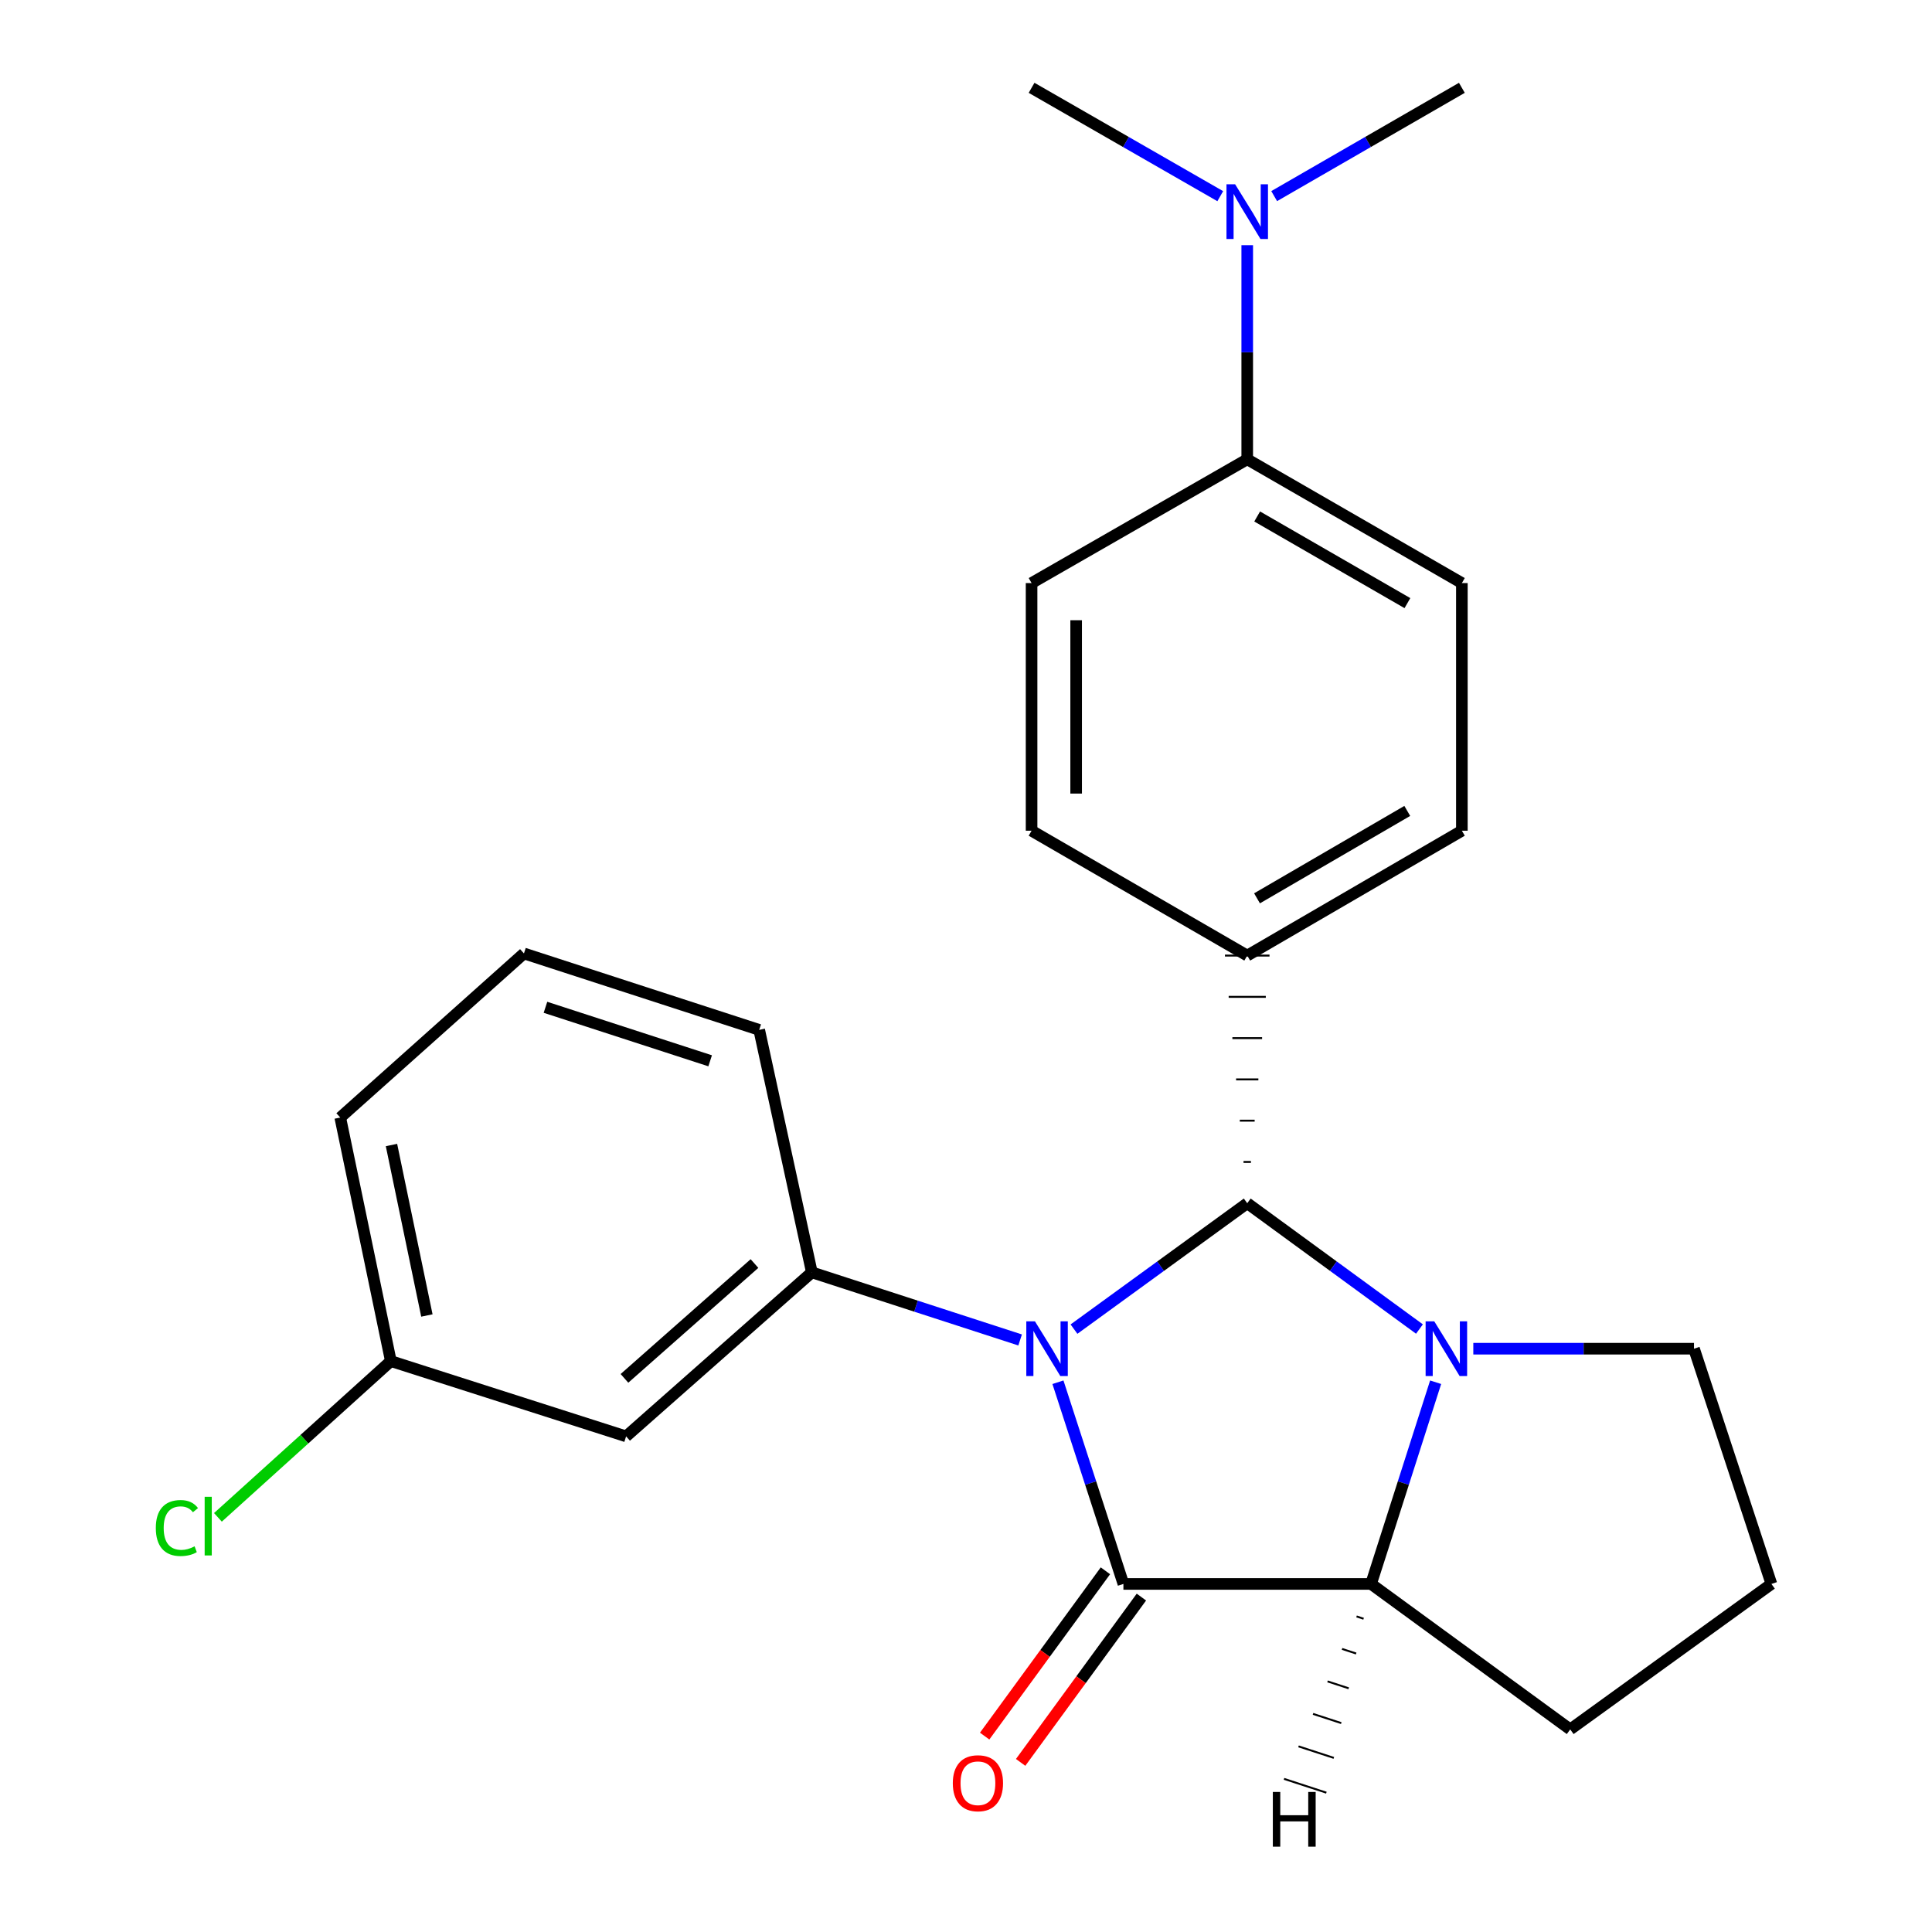 <?xml version='1.0' encoding='iso-8859-1'?>
<svg version='1.1' baseProfile='full'
              xmlns='http://www.w3.org/2000/svg'
                      xmlns:rdkit='http://www.rdkit.org/xml'
                      xmlns:xlink='http://www.w3.org/1999/xlink'
                  xml:space='preserve'
width='1000px' height='1000px' viewBox='0 0 1000 1000'>
<!-- END OF HEADER -->
<rect style='opacity:1.0;fill:#FFFFFF;stroke:none' width='1000' height='1000' x='0' y='0'> </rect>
<path class='bond-0' d='M 547.589,715.446 L 564.533,767.645' style='fill:none;fill-rule:evenodd;stroke:#0000FF;stroke-width:6px;stroke-linecap:butt;stroke-linejoin:miter;stroke-opacity:1' />
<path class='bond-0' d='M 564.533,767.645 L 581.476,819.844' style='fill:none;fill-rule:evenodd;stroke:#000000;stroke-width:6px;stroke-linecap:butt;stroke-linejoin:miter;stroke-opacity:1' />
<path class='bond-1' d='M 555.896,687.953 L 600.731,655.368' style='fill:none;fill-rule:evenodd;stroke:#0000FF;stroke-width:6px;stroke-linecap:butt;stroke-linejoin:miter;stroke-opacity:1' />
<path class='bond-1' d='M 600.731,655.368 L 645.565,622.783' style='fill:none;fill-rule:evenodd;stroke:#000000;stroke-width:6px;stroke-linecap:butt;stroke-linejoin:miter;stroke-opacity:1' />
<path class='bond-4' d='M 528.014,693.561 L 474.111,676.062' style='fill:none;fill-rule:evenodd;stroke:#0000FF;stroke-width:6px;stroke-linecap:butt;stroke-linejoin:miter;stroke-opacity:1' />
<path class='bond-4' d='M 474.111,676.062 L 420.209,658.564' style='fill:none;fill-rule:evenodd;stroke:#000000;stroke-width:6px;stroke-linecap:butt;stroke-linejoin:miter;stroke-opacity:1' />
<path class='bond-3' d='M 581.476,819.844 L 709.655,819.844' style='fill:none;fill-rule:evenodd;stroke:#000000;stroke-width:6px;stroke-linecap:butt;stroke-linejoin:miter;stroke-opacity:1' />
<path class='bond-7' d='M 572.163,813.04 L 540.908,855.821' style='fill:none;fill-rule:evenodd;stroke:#000000;stroke-width:6px;stroke-linecap:butt;stroke-linejoin:miter;stroke-opacity:1' />
<path class='bond-7' d='M 540.908,855.821 L 509.654,898.602' style='fill:none;fill-rule:evenodd;stroke:#FF0000;stroke-width:6px;stroke-linecap:butt;stroke-linejoin:miter;stroke-opacity:1' />
<path class='bond-7' d='M 590.789,826.648 L 559.535,869.429' style='fill:none;fill-rule:evenodd;stroke:#000000;stroke-width:6px;stroke-linecap:butt;stroke-linejoin:miter;stroke-opacity:1' />
<path class='bond-7' d='M 559.535,869.429 L 528.28,912.21' style='fill:none;fill-rule:evenodd;stroke:#FF0000;stroke-width:6px;stroke-linecap:butt;stroke-linejoin:miter;stroke-opacity:1' />
<path class='bond-2' d='M 645.565,622.783 L 690.136,655.346' style='fill:none;fill-rule:evenodd;stroke:#000000;stroke-width:6px;stroke-linecap:butt;stroke-linejoin:miter;stroke-opacity:1' />
<path class='bond-2' d='M 690.136,655.346 L 734.708,687.908' style='fill:none;fill-rule:evenodd;stroke:#0000FF;stroke-width:6px;stroke-linecap:butt;stroke-linejoin:miter;stroke-opacity:1' />
<path class='bond-5' d='M 647.488,601.42 L 643.643,601.42' style='fill:none;fill-rule:evenodd;stroke:#000000;stroke-width:1.0px;stroke-linecap:butt;stroke-linejoin:miter;stroke-opacity:1' />
<path class='bond-5' d='M 649.41,580.057 L 641.721,580.057' style='fill:none;fill-rule:evenodd;stroke:#000000;stroke-width:1.0px;stroke-linecap:butt;stroke-linejoin:miter;stroke-opacity:1' />
<path class='bond-5' d='M 651.332,558.694 L 639.799,558.694' style='fill:none;fill-rule:evenodd;stroke:#000000;stroke-width:1.0px;stroke-linecap:butt;stroke-linejoin:miter;stroke-opacity:1' />
<path class='bond-5' d='M 653.255,537.331 L 637.876,537.331' style='fill:none;fill-rule:evenodd;stroke:#000000;stroke-width:1.0px;stroke-linecap:butt;stroke-linejoin:miter;stroke-opacity:1' />
<path class='bond-5' d='M 655.177,515.968 L 635.954,515.968' style='fill:none;fill-rule:evenodd;stroke:#000000;stroke-width:1.0px;stroke-linecap:butt;stroke-linejoin:miter;stroke-opacity:1' />
<path class='bond-5' d='M 657.099,494.605 L 634.032,494.605' style='fill:none;fill-rule:evenodd;stroke:#000000;stroke-width:1.0px;stroke-linecap:butt;stroke-linejoin:miter;stroke-opacity:1' />
<path class='bond-14' d='M 762.583,698.086 L 819.7,698.086' style='fill:none;fill-rule:evenodd;stroke:#0000FF;stroke-width:6px;stroke-linecap:butt;stroke-linejoin:miter;stroke-opacity:1' />
<path class='bond-14' d='M 819.7,698.086 L 876.817,698.086' style='fill:none;fill-rule:evenodd;stroke:#000000;stroke-width:6px;stroke-linecap:butt;stroke-linejoin:miter;stroke-opacity:1' />
<path class='bond-24' d='M 743.082,715.442 L 726.368,767.643' style='fill:none;fill-rule:evenodd;stroke:#0000FF;stroke-width:6px;stroke-linecap:butt;stroke-linejoin:miter;stroke-opacity:1' />
<path class='bond-24' d='M 726.368,767.643 L 709.655,819.844' style='fill:none;fill-rule:evenodd;stroke:#000000;stroke-width:6px;stroke-linecap:butt;stroke-linejoin:miter;stroke-opacity:1' />
<path class='bond-16' d='M 709.655,819.844 L 812.741,895.134' style='fill:none;fill-rule:evenodd;stroke:#000000;stroke-width:6px;stroke-linecap:butt;stroke-linejoin:miter;stroke-opacity:1' />
<path class='bond-28' d='M 702.146,836.659 L 705.801,837.852' style='fill:none;fill-rule:evenodd;stroke:#000000;stroke-width:1.0px;stroke-linecap:butt;stroke-linejoin:miter;stroke-opacity:1' />
<path class='bond-28' d='M 694.637,853.474 L 701.947,855.859' style='fill:none;fill-rule:evenodd;stroke:#000000;stroke-width:1.0px;stroke-linecap:butt;stroke-linejoin:miter;stroke-opacity:1' />
<path class='bond-28' d='M 687.129,870.289 L 698.093,873.867' style='fill:none;fill-rule:evenodd;stroke:#000000;stroke-width:1.0px;stroke-linecap:butt;stroke-linejoin:miter;stroke-opacity:1' />
<path class='bond-28' d='M 679.62,887.104 L 694.24,891.874' style='fill:none;fill-rule:evenodd;stroke:#000000;stroke-width:1.0px;stroke-linecap:butt;stroke-linejoin:miter;stroke-opacity:1' />
<path class='bond-28' d='M 672.111,903.919 L 690.386,909.882' style='fill:none;fill-rule:evenodd;stroke:#000000;stroke-width:1.0px;stroke-linecap:butt;stroke-linejoin:miter;stroke-opacity:1' />
<path class='bond-28' d='M 664.602,920.734 L 686.532,927.889' style='fill:none;fill-rule:evenodd;stroke:#000000;stroke-width:1.0px;stroke-linecap:butt;stroke-linejoin:miter;stroke-opacity:1' />
<path class='bond-6' d='M 420.209,658.564 L 324.068,743.465' style='fill:none;fill-rule:evenodd;stroke:#000000;stroke-width:6px;stroke-linecap:butt;stroke-linejoin:miter;stroke-opacity:1' />
<path class='bond-6' d='M 390.518,654.008 L 323.22,713.439' style='fill:none;fill-rule:evenodd;stroke:#000000;stroke-width:6px;stroke-linecap:butt;stroke-linejoin:miter;stroke-opacity:1' />
<path class='bond-17' d='M 420.209,658.564 L 392.963,533.064' style='fill:none;fill-rule:evenodd;stroke:#000000;stroke-width:6px;stroke-linecap:butt;stroke-linejoin:miter;stroke-opacity:1' />
<path class='bond-10' d='M 645.565,494.605 L 533.944,429.977' style='fill:none;fill-rule:evenodd;stroke:#000000;stroke-width:6px;stroke-linecap:butt;stroke-linejoin:miter;stroke-opacity:1' />
<path class='bond-11' d='M 645.565,494.605 L 756.661,429.977' style='fill:none;fill-rule:evenodd;stroke:#000000;stroke-width:6px;stroke-linecap:butt;stroke-linejoin:miter;stroke-opacity:1' />
<path class='bond-11' d='M 650.631,464.972 L 728.398,419.732' style='fill:none;fill-rule:evenodd;stroke:#000000;stroke-width:6px;stroke-linecap:butt;stroke-linejoin:miter;stroke-opacity:1' />
<path class='bond-15' d='M 324.068,743.465 L 202.297,704.494' style='fill:none;fill-rule:evenodd;stroke:#000000;stroke-width:6px;stroke-linecap:butt;stroke-linejoin:miter;stroke-opacity:1' />
<path class='bond-8' d='M 645.565,237.735 L 756.661,301.799' style='fill:none;fill-rule:evenodd;stroke:#000000;stroke-width:6px;stroke-linecap:butt;stroke-linejoin:miter;stroke-opacity:1' />
<path class='bond-8' d='M 650.706,267.328 L 728.473,312.172' style='fill:none;fill-rule:evenodd;stroke:#000000;stroke-width:6px;stroke-linecap:butt;stroke-linejoin:miter;stroke-opacity:1' />
<path class='bond-9' d='M 645.565,237.735 L 645.565,182.328' style='fill:none;fill-rule:evenodd;stroke:#000000;stroke-width:6px;stroke-linecap:butt;stroke-linejoin:miter;stroke-opacity:1' />
<path class='bond-9' d='M 645.565,182.328 L 645.565,126.921' style='fill:none;fill-rule:evenodd;stroke:#0000FF;stroke-width:6px;stroke-linecap:butt;stroke-linejoin:miter;stroke-opacity:1' />
<path class='bond-26' d='M 645.565,237.735 L 533.944,301.799' style='fill:none;fill-rule:evenodd;stroke:#000000;stroke-width:6px;stroke-linecap:butt;stroke-linejoin:miter;stroke-opacity:1' />
<path class='bond-21' d='M 659.512,101.509 L 708.087,73.482' style='fill:none;fill-rule:evenodd;stroke:#0000FF;stroke-width:6px;stroke-linecap:butt;stroke-linejoin:miter;stroke-opacity:1' />
<path class='bond-21' d='M 708.087,73.482 L 756.661,45.455' style='fill:none;fill-rule:evenodd;stroke:#000000;stroke-width:6px;stroke-linecap:butt;stroke-linejoin:miter;stroke-opacity:1' />
<path class='bond-22' d='M 631.607,101.541 L 582.776,73.498' style='fill:none;fill-rule:evenodd;stroke:#0000FF;stroke-width:6px;stroke-linecap:butt;stroke-linejoin:miter;stroke-opacity:1' />
<path class='bond-22' d='M 582.776,73.498 L 533.944,45.455' style='fill:none;fill-rule:evenodd;stroke:#000000;stroke-width:6px;stroke-linecap:butt;stroke-linejoin:miter;stroke-opacity:1' />
<path class='bond-12' d='M 533.944,429.977 L 533.944,301.799' style='fill:none;fill-rule:evenodd;stroke:#000000;stroke-width:6px;stroke-linecap:butt;stroke-linejoin:miter;stroke-opacity:1' />
<path class='bond-12' d='M 557.012,410.751 L 557.012,321.026' style='fill:none;fill-rule:evenodd;stroke:#000000;stroke-width:6px;stroke-linecap:butt;stroke-linejoin:miter;stroke-opacity:1' />
<path class='bond-13' d='M 756.661,429.977 L 756.661,301.799' style='fill:none;fill-rule:evenodd;stroke:#000000;stroke-width:6px;stroke-linecap:butt;stroke-linejoin:miter;stroke-opacity:1' />
<path class='bond-19' d='M 876.817,698.086 L 916.878,819.844' style='fill:none;fill-rule:evenodd;stroke:#000000;stroke-width:6px;stroke-linecap:butt;stroke-linejoin:miter;stroke-opacity:1' />
<path class='bond-18' d='M 202.297,704.494 L 157.547,744.936' style='fill:none;fill-rule:evenodd;stroke:#000000;stroke-width:6px;stroke-linecap:butt;stroke-linejoin:miter;stroke-opacity:1' />
<path class='bond-18' d='M 157.547,744.936 L 112.797,785.379' style='fill:none;fill-rule:evenodd;stroke:#00CC00;stroke-width:6px;stroke-linecap:butt;stroke-linejoin:miter;stroke-opacity:1' />
<path class='bond-25' d='M 202.297,704.494 L 176.116,578.442' style='fill:none;fill-rule:evenodd;stroke:#000000;stroke-width:6px;stroke-linecap:butt;stroke-linejoin:miter;stroke-opacity:1' />
<path class='bond-25' d='M 220.956,680.895 L 202.628,592.659' style='fill:none;fill-rule:evenodd;stroke:#000000;stroke-width:6px;stroke-linecap:butt;stroke-linejoin:miter;stroke-opacity:1' />
<path class='bond-27' d='M 812.741,895.134 L 916.878,819.844' style='fill:none;fill-rule:evenodd;stroke:#000000;stroke-width:6px;stroke-linecap:butt;stroke-linejoin:miter;stroke-opacity:1' />
<path class='bond-20' d='M 392.963,533.064 L 271.192,493.503' style='fill:none;fill-rule:evenodd;stroke:#000000;stroke-width:6px;stroke-linecap:butt;stroke-linejoin:miter;stroke-opacity:1' />
<path class='bond-20' d='M 367.57,549.068 L 282.331,521.376' style='fill:none;fill-rule:evenodd;stroke:#000000;stroke-width:6px;stroke-linecap:butt;stroke-linejoin:miter;stroke-opacity:1' />
<path class='bond-23' d='M 271.192,493.503 L 176.116,578.442' style='fill:none;fill-rule:evenodd;stroke:#000000;stroke-width:6px;stroke-linecap:butt;stroke-linejoin:miter;stroke-opacity:1' />
<path  class='atom-0' d='M 535.694 683.926
L 544.974 698.926
Q 545.894 700.406, 547.374 703.086
Q 548.854 705.766, 548.934 705.926
L 548.934 683.926
L 552.694 683.926
L 552.694 712.246
L 548.814 712.246
L 538.854 695.846
Q 537.694 693.926, 536.454 691.726
Q 535.254 689.526, 534.894 688.846
L 534.894 712.246
L 531.214 712.246
L 531.214 683.926
L 535.694 683.926
' fill='#0000FF'/>
<path  class='atom-3' d='M 742.379 683.926
L 751.659 698.926
Q 752.579 700.406, 754.059 703.086
Q 755.539 705.766, 755.619 705.926
L 755.619 683.926
L 759.379 683.926
L 759.379 712.246
L 755.499 712.246
L 745.539 695.846
Q 744.379 693.926, 743.139 691.726
Q 741.939 689.526, 741.579 688.846
L 741.579 712.246
L 737.899 712.246
L 737.899 683.926
L 742.379 683.926
' fill='#0000FF'/>
<path  class='atom-8' d='M 493.173 922.997
Q 493.173 916.197, 496.533 912.397
Q 499.893 908.597, 506.173 908.597
Q 512.453 908.597, 515.813 912.397
Q 519.173 916.197, 519.173 922.997
Q 519.173 929.877, 515.773 933.797
Q 512.373 937.677, 506.173 937.677
Q 499.933 937.677, 496.533 933.797
Q 493.173 929.917, 493.173 922.997
M 506.173 934.477
Q 510.493 934.477, 512.813 931.597
Q 515.173 928.677, 515.173 922.997
Q 515.173 917.437, 512.813 914.637
Q 510.493 911.797, 506.173 911.797
Q 501.853 911.797, 499.493 914.597
Q 497.173 917.397, 497.173 922.997
Q 497.173 928.717, 499.493 931.597
Q 501.853 934.477, 506.173 934.477
' fill='#FF0000'/>
<path  class='atom-10' d='M 639.305 95.397
L 648.585 110.397
Q 649.505 111.877, 650.985 114.557
Q 652.465 117.237, 652.545 117.397
L 652.545 95.397
L 656.305 95.397
L 656.305 123.717
L 652.425 123.717
L 642.465 107.317
Q 641.305 105.397, 640.065 103.197
Q 638.865 100.997, 638.505 100.317
L 638.505 123.717
L 634.825 123.717
L 634.825 95.397
L 639.305 95.397
' fill='#0000FF'/>
<path  class='atom-19' d='M 80.652 790.9
Q 80.652 783.86, 83.932 780.18
Q 87.252 776.46, 93.532 776.46
Q 99.372 776.46, 102.492 780.58
L 99.852 782.74
Q 97.572 779.74, 93.532 779.74
Q 89.252 779.74, 86.972 782.62
Q 84.732 785.46, 84.732 790.9
Q 84.732 796.5, 87.052 799.38
Q 89.412 802.26, 93.972 802.26
Q 97.092 802.26, 100.732 800.38
L 101.852 803.38
Q 100.372 804.34, 98.132 804.9
Q 95.892 805.46, 93.412 805.46
Q 87.252 805.46, 83.932 801.7
Q 80.652 797.94, 80.652 790.9
' fill='#00CC00'/>
<path  class='atom-19' d='M 105.932 774.74
L 109.612 774.74
L 109.612 805.1
L 105.932 805.1
L 105.932 774.74
' fill='#00CC00'/>
<path  class='atom-25' d='M 658.821 927.515
L 662.661 927.515
L 662.661 939.555
L 677.141 939.555
L 677.141 927.515
L 680.981 927.515
L 680.981 955.835
L 677.141 955.835
L 677.141 942.755
L 662.661 942.755
L 662.661 955.835
L 658.821 955.835
L 658.821 927.515
' fill='#000000'/>
</svg>
